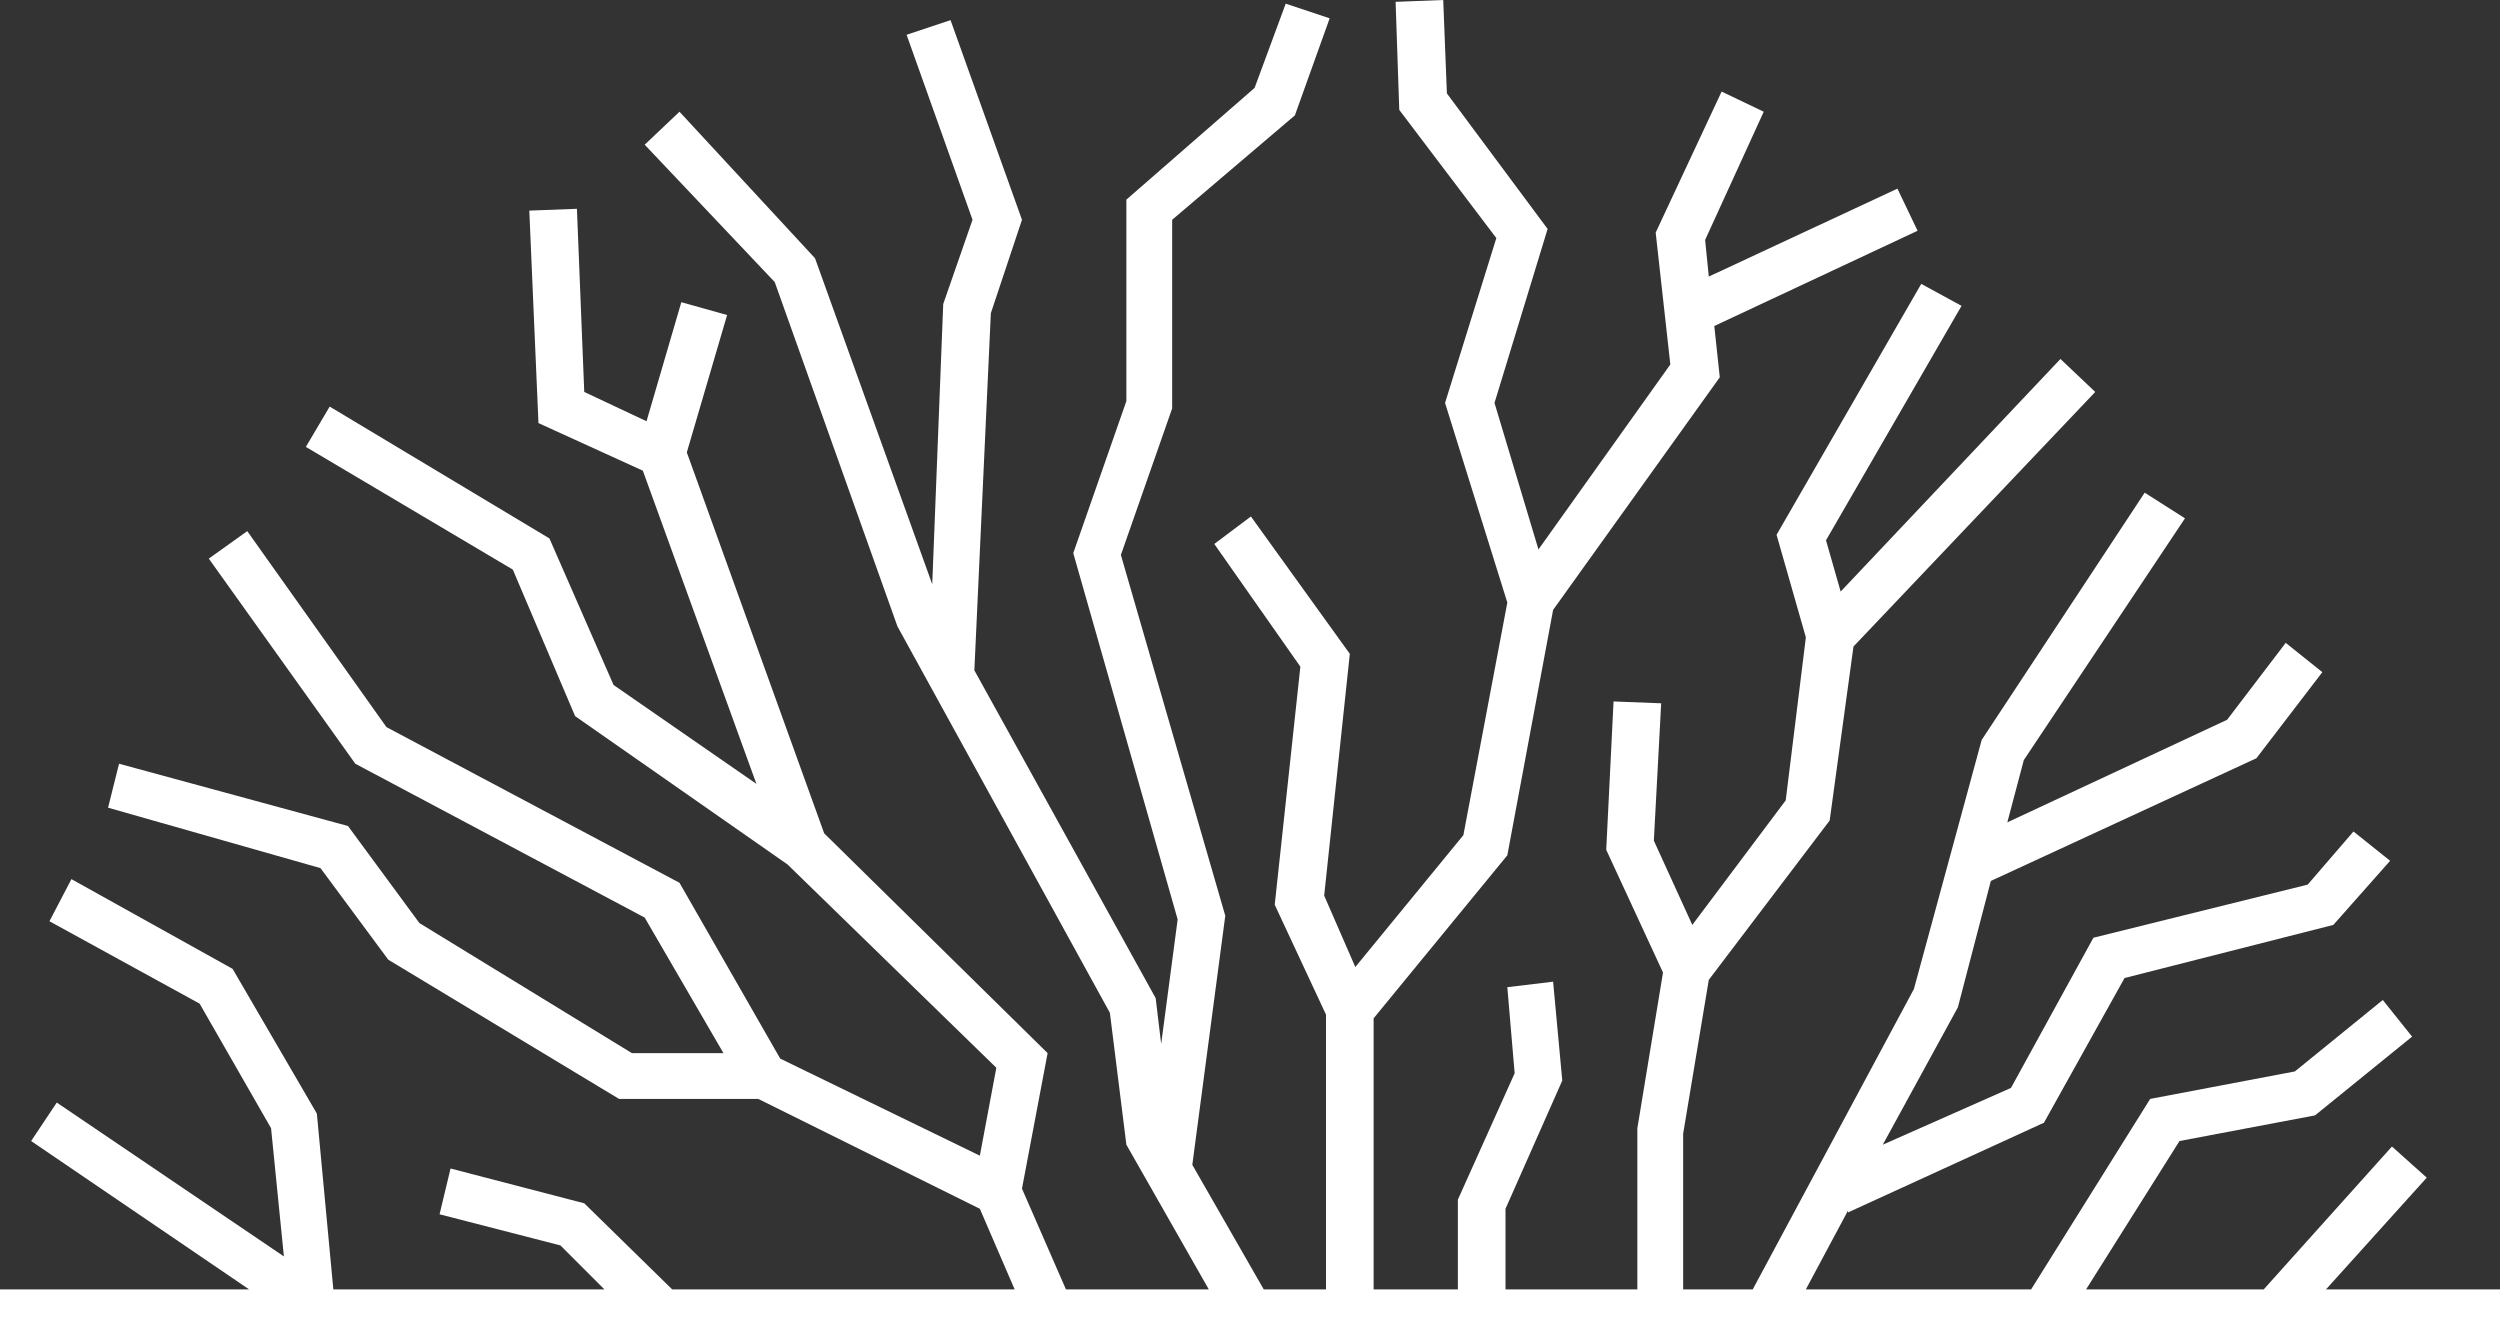 <?xml version="1.0" encoding="utf-8"?>
<!-- Generator: Adobe Illustrator 27.8.1, SVG Export Plug-In . SVG Version: 6.00 Build 0)  -->
<svg version="1.1" id="Capa_1" xmlns="http://www.w3.org/2000/svg" xmlns:xlink="http://www.w3.org/1999/xlink" x="0px" y="0px"
	 viewBox="0 0 136.5 73" style="enable-background:new 0 0 136.5 73;" xml:space="preserve">
<rect x="0" y="0" width="136.5" height="73" fill="#333333" stroke="none"/>
<style type="text/css">
	.st0{fill:#FFFFFF;}
</style>
<polygon class="st0" points="136.5,70.4 127,70.4 132.5,64.3 130.6,62.6 123.6,70.4 113.9,70.4 119,62.3 126.4,60.9 131.7,56.6 
	130.1,54.6 125.3,58.5 117.4,60 110.9,70.4 98.6,70.4 100.9,66.1 100.9,66.2 111.6,61.3 116,53.4 127.4,50.5 130.5,47 128.5,45.4 
	126,48.3 114.3,51.2 109.8,59.4 102.8,62.5 106.9,55 108.7,48.1 123.2,41.4 126.8,36.7 124.8,35.1 121.6,39.3 109.6,44.9 
	110.5,41.5 119.3,28.3 117.1,26.9 108.2,40.4 104.5,54 95.7,70.4 91.9,70.4 91.9,61.9 93.3,53.5 99.9,44.8 101.2,35.3 114.4,21.4 
	112.5,19.6 100.5,32.3 99.7,29.5 107.1,16.7 104.9,15.5 97,29.2 98.6,34.8 97.5,43.7 92.4,50.5 90.3,45.9 90.7,38.4 88.1,38.3 
	87.7,46.4 90.8,53.1 89.4,61.6 89.4,70.4 82.2,70.4 82.2,66 85.3,59 84.8,53.6 82.3,53.9 82.7,58.6 79.6,65.5 79.6,70.4 75,70.4 
	75,55.6 82.3,46.7 84.8,33.3 93.9,20.6 93.6,17.8 104.7,12.6 103.6,10.3 93.3,15.1 93.1,13.1 96.3,6.1 94,5 90.4,12.7 91.2,19.9 
	84,30 81.6,22 84.5,12.5 79,5.1 78.8,0 76.2,0.1 76.4,6 81.7,13 78.9,22 82.3,32.9 79.9,45.6 74,52.8 72.3,48.9 73.7,35.7 
	68.3,28.2 66.3,29.7 71,36.4 69.6,49.4 72.4,55.4 72.4,70.4 69,70.4 65.1,63.6 66.9,50 61.2,30.3 64,22.3 64,12 70.7,6.3 72.6,1 
	70.2,0.2 68.5,4.8 61.5,10.9 61.5,21.9 58.6,30.2 64.3,50.2 63.4,57 63.1,54.5 53.2,36.6 54.1,17.1 55.8,12 51.9,1.1 49.5,1.9 
	53.1,12 51.5,16.6 50.9,31.9 44.5,14.1 37.1,6.1 35.2,7.9 42.3,15.4 49,34.2 60.6,55.3 61.5,62.5 66,70.4 58.2,70.4 55.8,64.9 
	57.2,57.5 45,45.5 37.5,24.7 39.7,17.2 37.2,16.5 35.3,23 31.9,21.4 31.5,11.4 28.9,11.5 29.4,23.1 35.1,25.7 41.3,42.8 33.5,37.4 
	30,29.4 18,22.2 16.7,24.4 28,31.1 31.4,39.1 43,47.2 54.4,58.3 53.5,63.1 42.6,57.8 37.1,48.2 21.1,39.7 13.5,29 11.4,30.5 
	19.4,41.7 35.2,50.1 39.5,57.5 34.5,57.5 22.9,50.4 19,45.1 6.5,41.7 5.9,44.1 17.5,47.4 21.2,52.4 33.8,60 41.4,60 53.5,66 
	55.4,70.4 36.7,70.4 31.9,65.7 24.6,63.8 24,66.3 30.6,68 33,70.4 18.2,70.4 17.3,60.8 12.7,52.9 3.9,48 2.7,50.3 10.9,54.8 
	14.8,61.6 15.5,68.6 3.1,60.2 1.7,62.3 13.6,70.4 0,70.4 0,73 136.5,73 "/>
</svg>
